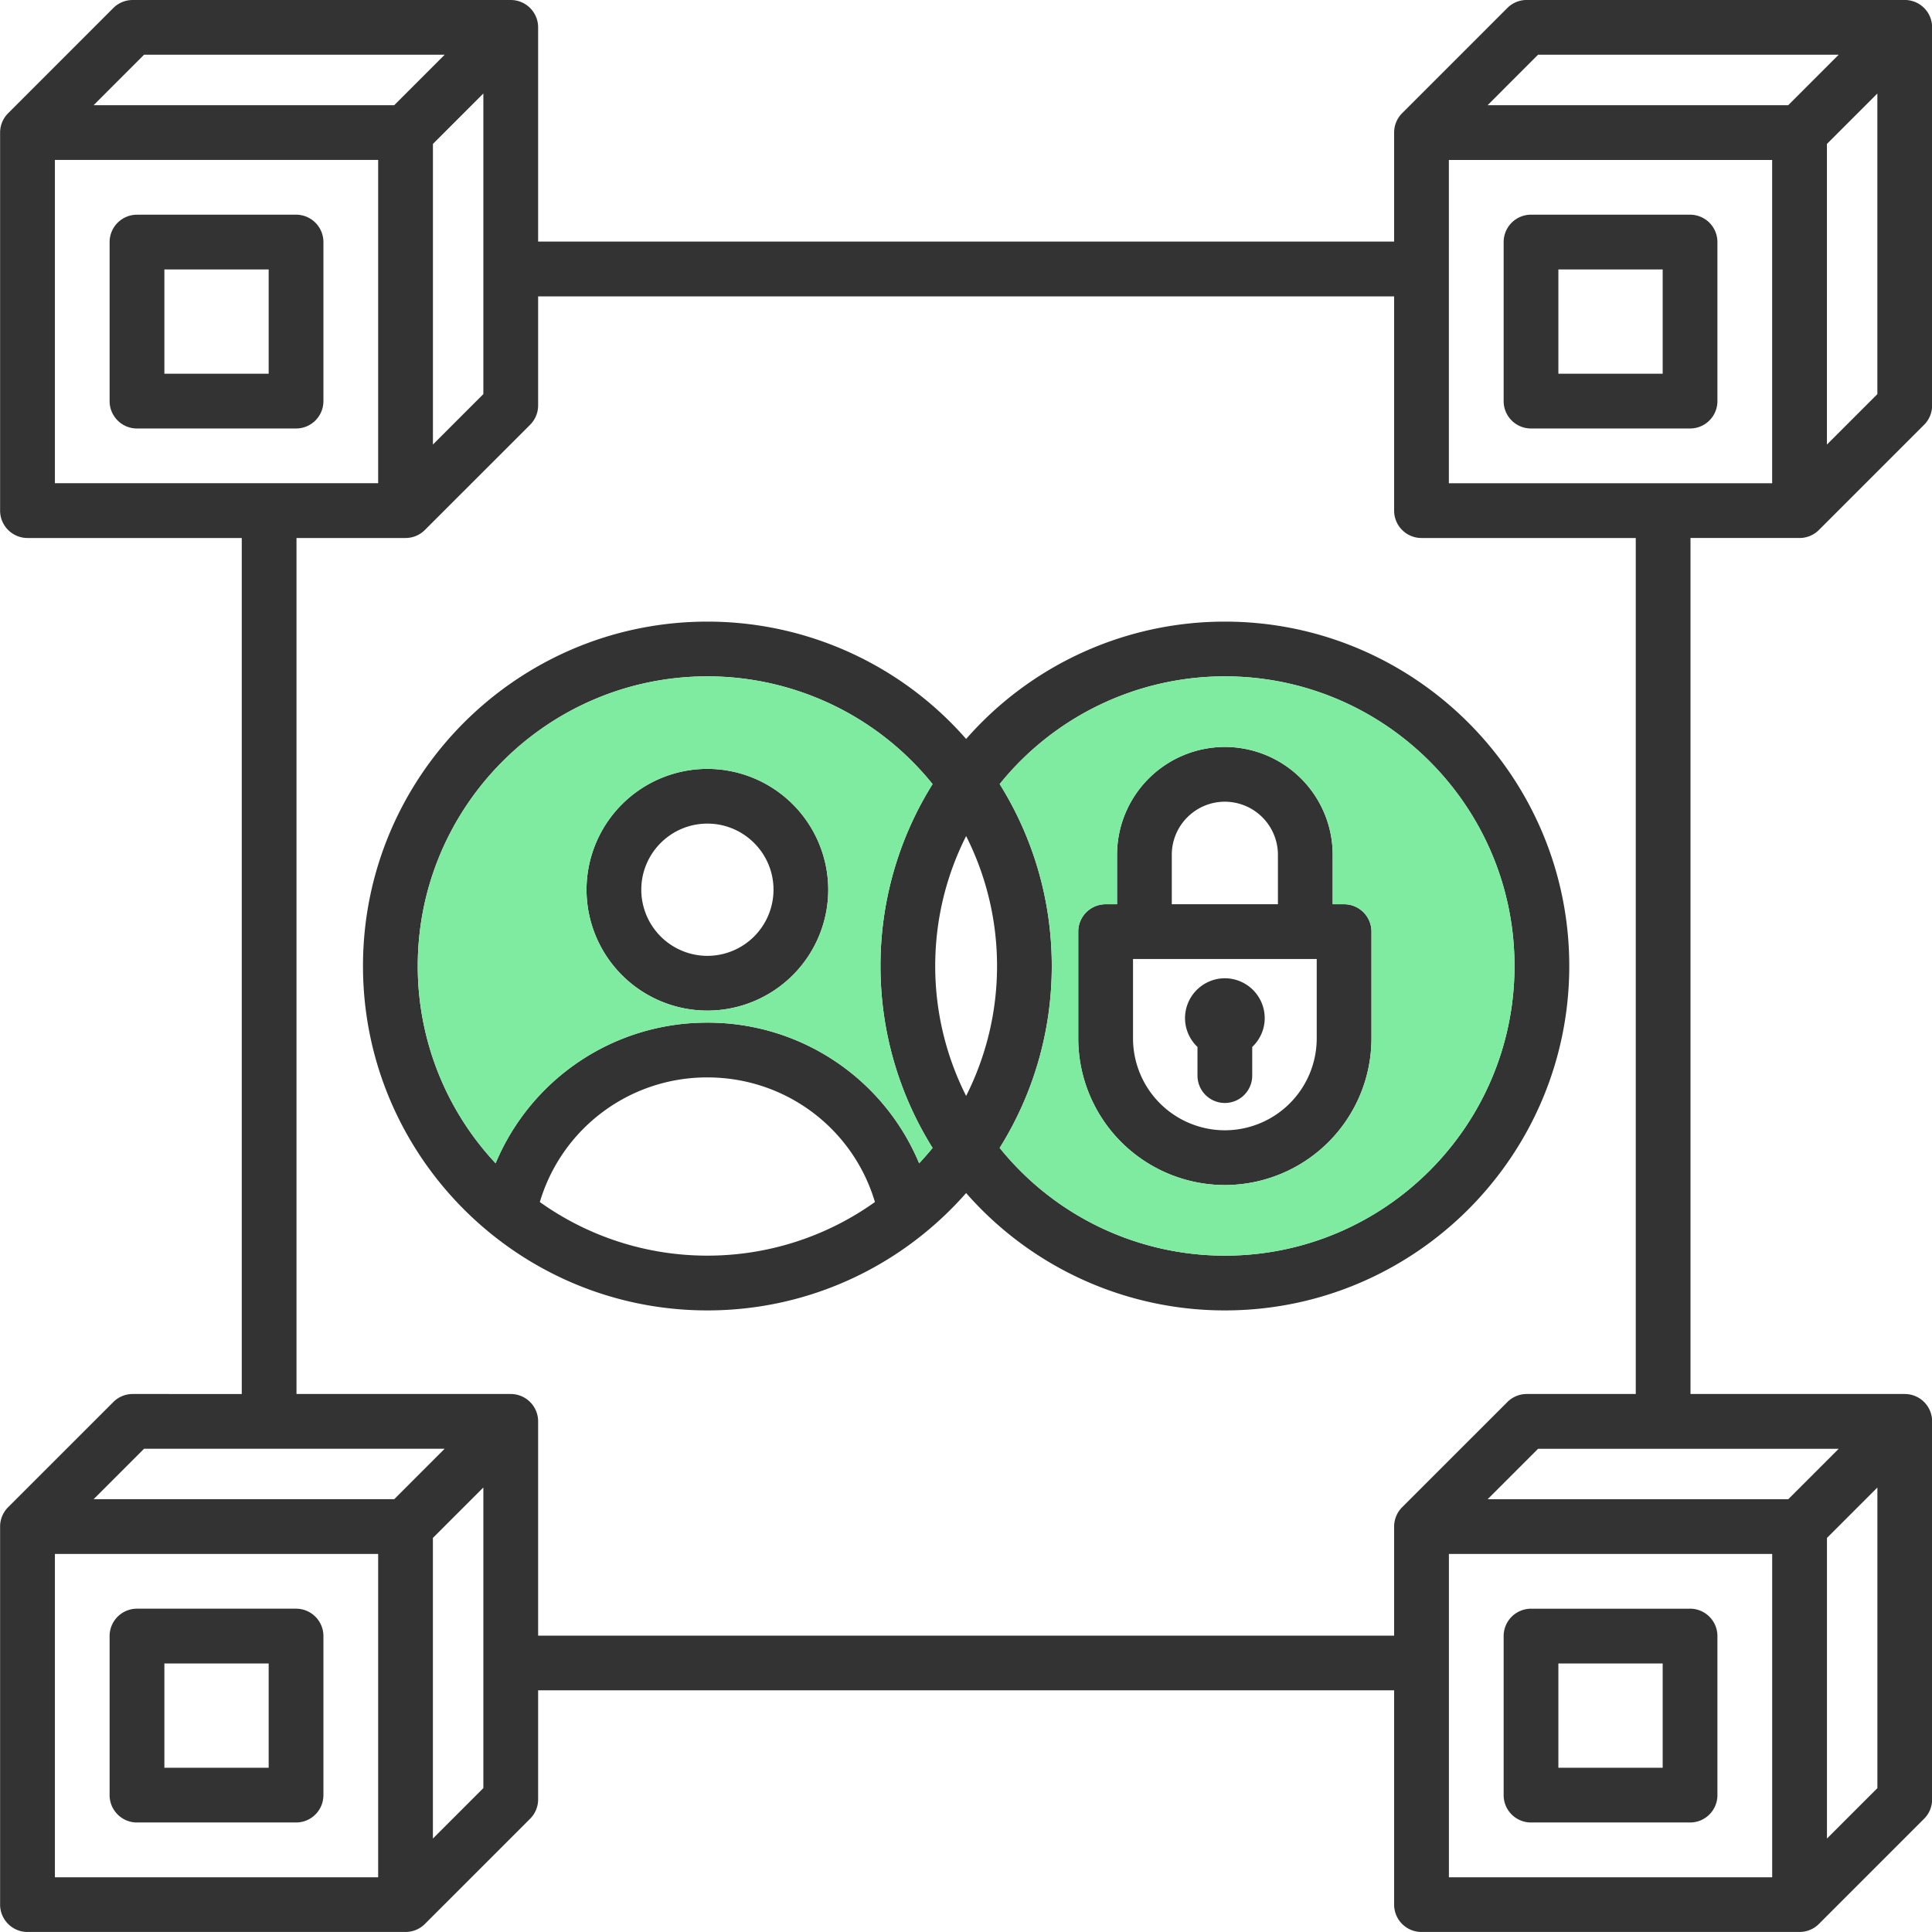 <svg width="60" height="60" fill="none" xmlns="http://www.w3.org/2000/svg"><path d="M21.969 23.878a3.758 3.758 0 00-3.754 3.753 3.758 3.758 0 003.754 3.754 3.758 3.758 0 003.753-3.754 3.758 3.758 0 00-3.753-3.753zm0 5.807a2.056 2.056 0 01-2.053-2.054c0-1.132.92-2.053 2.053-2.053 1.132 0 2.053.921 2.053 2.053a2.056 2.056 0 01-2.053 2.054zm8.035-6.736a10.673 10.673 0 00-8.036-3.644c-5.897 0-10.695 4.797-10.695 10.695 0 5.898 4.798 10.696 10.695 10.696 3.2 0 6.074-1.412 8.036-3.645a10.673 10.673 0 008.035 3.645c5.898 0 10.696-4.798 10.696-10.696s-4.798-10.695-10.696-10.695a10.673 10.673 0 00-8.035 3.644zM16.765 37.33a5.413 5.413 0 015.204-3.87c2.42 0 4.52 1.577 5.203 3.87a8.943 8.943 0 01-5.203 1.665 8.942 8.942 0 01-5.204-1.665zm11.78-1.203a7.108 7.108 0 00-6.576-4.368 7.108 7.108 0 00-6.577 4.368A8.96 8.96 0 0112.974 30c0-4.96 4.035-8.995 8.995-8.995a8.981 8.981 0 016.993 3.346A10.63 10.63 0 0027.344 30c0 2.073.593 4.009 1.618 5.65a9.105 9.105 0 01-.417.477zM30.964 30c0 1.45-.348 2.82-.96 4.035a8.936 8.936 0 01-.96-4.035c0-1.45.347-2.82.96-4.035a8.936 8.936 0 01.96 4.035zm16.07 0c0 4.96-4.035 8.995-8.995 8.995a8.98 8.98 0 01-6.993-3.346A10.63 10.63 0 0032.664 30c0-2.072-.593-4.009-1.618-5.65a8.98 8.98 0 016.993-3.345c4.96 0 8.995 4.035 8.995 8.995zm-12.343-3.454v1.536h-.355a.85.85 0 00-.85.85v3.317a4.558 4.558 0 004.553 4.554 4.558 4.558 0 004.553-4.553v-3.318a.85.85 0 00-.85-.85h-.354v-1.536a3.352 3.352 0 00-3.349-3.349 3.352 3.352 0 00-3.348 3.349zm6.201 5.703a2.856 2.856 0 01-2.853 2.853 2.856 2.856 0 01-2.852-2.852v-2.468h5.705v2.467zm-1.205-5.703v1.536h-3.296v-1.536c0-.909.74-1.648 1.648-1.648a1.65 1.65 0 011.648 1.648zM9.194 6.668h-4.94a.85.85 0 00-.85.85v4.939c0 .47.381.85.85.85h4.94c.47 0 .85-.38.85-.85v-4.94a.85.85 0 00-.85-.85zm-.85 4.939H5.105V8.368h3.239v3.239zm44.142-4.94h-4.939a.85.85 0 00-.85.85v4.94c0 .47.38.85.85.85h4.939c.47 0 .85-.38.85-.85v-4.94a.85.85 0 00-.85-.85zm-.85 4.94h-3.239V8.368h3.239v3.239zm4.25 5.101c.226 0 .443-.09.602-.249l3.267-3.267a.85.85 0 00.249-.601V.85a.85.85 0 00-.85-.851h-11.74a.85.85 0 00-.602.249l-3.267 3.267a.85.85 0 00-.249.601v3.387H16.712V.85a.85.85 0 00-.85-.85H4.12a.85.85 0 00-.601.249L.253 3.516a.85.85 0 00-.25.601v11.74c0 .47.382.851.851.851h6.654v26.584H4.12a.85.85 0 00-.601.25L.253 46.807a.85.85 0 00-.25.601v11.74c0 .47.382.851.851.851h11.74a.85.85 0 00.602-.249l3.267-3.267a.85.85 0 00.249-.601v-3.387h26.584v6.654c0 .47.38.85.85.85h11.74a.85.85 0 00.602-.249l3.267-3.267a.85.85 0 00.249-.601v-11.74a.85.85 0 00-.85-.85H52.5V16.707h3.387zm-10.89-11.74h10.04v10.04h-10.04V4.968zm11.741 8.837V4.47l1.566-1.566v9.336l-1.566 1.566zM47.765 1.7h9.336l-1.566 1.567h-9.336L47.765 1.7zm-43.292 0h9.336l-1.566 1.567H2.907L4.473 1.7zm10.538 1.203v9.336l-1.566 1.566V4.47l1.566-1.566zM1.704 4.967h10.04v10.04H1.705V4.968zm2.77 40.025h9.335l-1.566 1.567H2.907l1.566-1.566zm-2.77 3.267h10.04V58.3H1.705V48.26zm11.74 8.838v-9.336l1.567-1.566v9.336l-1.566 1.566zM46.2 46.56l1.566-1.566h9.336l-1.566 1.566H46.2zm-1.203 1.7h10.04V58.3h-10.04V48.26zm11.741 8.838v-9.336l1.566-1.566v9.336l-1.566 1.566zM50.8 43.292h-3.387a.85.85 0 00-.601.25l-3.267 3.266a.85.85 0 00-.249.601v3.387H16.712v-6.654a.85.85 0 00-.85-.85H9.208V16.708h3.387a.85.85 0 00.6-.249l3.268-3.267a.85.85 0 00.249-.601V9.204h26.584v6.654c0 .47.38.85.85.85H50.8v26.584zm1.686 6.668h-4.939a.85.85 0 00-.85.85v4.939c0 .47.38.85.85.85h4.939c.47 0 .85-.38.85-.85v-4.94a.85.85 0 00-.85-.85zm-.85 4.939h-3.239V51.66h3.239v3.239zm-42.442-4.94h-4.94a.85.85 0 00-.85.85v4.94c0 .47.381.85.85.85h4.94c.47 0 .85-.38.85-.85v-4.94a.85.85 0 00-.85-.85zm-.85 4.94H5.105V51.66h3.239v3.239zm28.458-23.28a1.24 1.24 0 011.237-1.238 1.24 1.24 0 011.238 1.237c0 .353-.15.67-.388.896v.89a.85.85 0 01-1.7 0v-.89a1.233 1.233 0 01-.387-.896z" fill="#333"/><path fill-rule="evenodd" clip-rule="evenodd" d="M28.545 36.127a7.108 7.108 0 00-6.576-4.368 7.108 7.108 0 00-6.577 4.368A8.96 8.96 0 0112.974 30c0-4.96 4.035-8.995 8.995-8.995a8.981 8.981 0 016.993 3.346A10.63 10.63 0 0027.344 30c0 2.073.593 4.009 1.618 5.65a9.105 9.105 0 01-.417.477zm-10.33-8.496a3.758 3.758 0 013.754-3.753 3.758 3.758 0 013.753 3.753 3.758 3.758 0 01-3.753 3.754 3.758 3.758 0 01-3.754-3.754zM47.034 30c0 4.96-4.035 8.995-8.995 8.995a8.98 8.98 0 01-6.993-3.346A10.63 10.63 0 0032.664 30c0-2.072-.593-4.009-1.618-5.65a8.98 8.98 0 016.993-3.345c4.96 0 8.995 4.035 8.995 8.995zm-12.343-1.918v-1.536a3.352 3.352 0 013.348-3.349 3.352 3.352 0 013.349 3.349v1.536h.354c.47 0 .85.38.85.85v3.317a4.558 4.558 0 01-4.553 4.554 4.558 4.558 0 01-4.553-4.553v-3.318c0-.47.38-.85.85-.85h.355z" fill="#7FEBA1"/></svg>